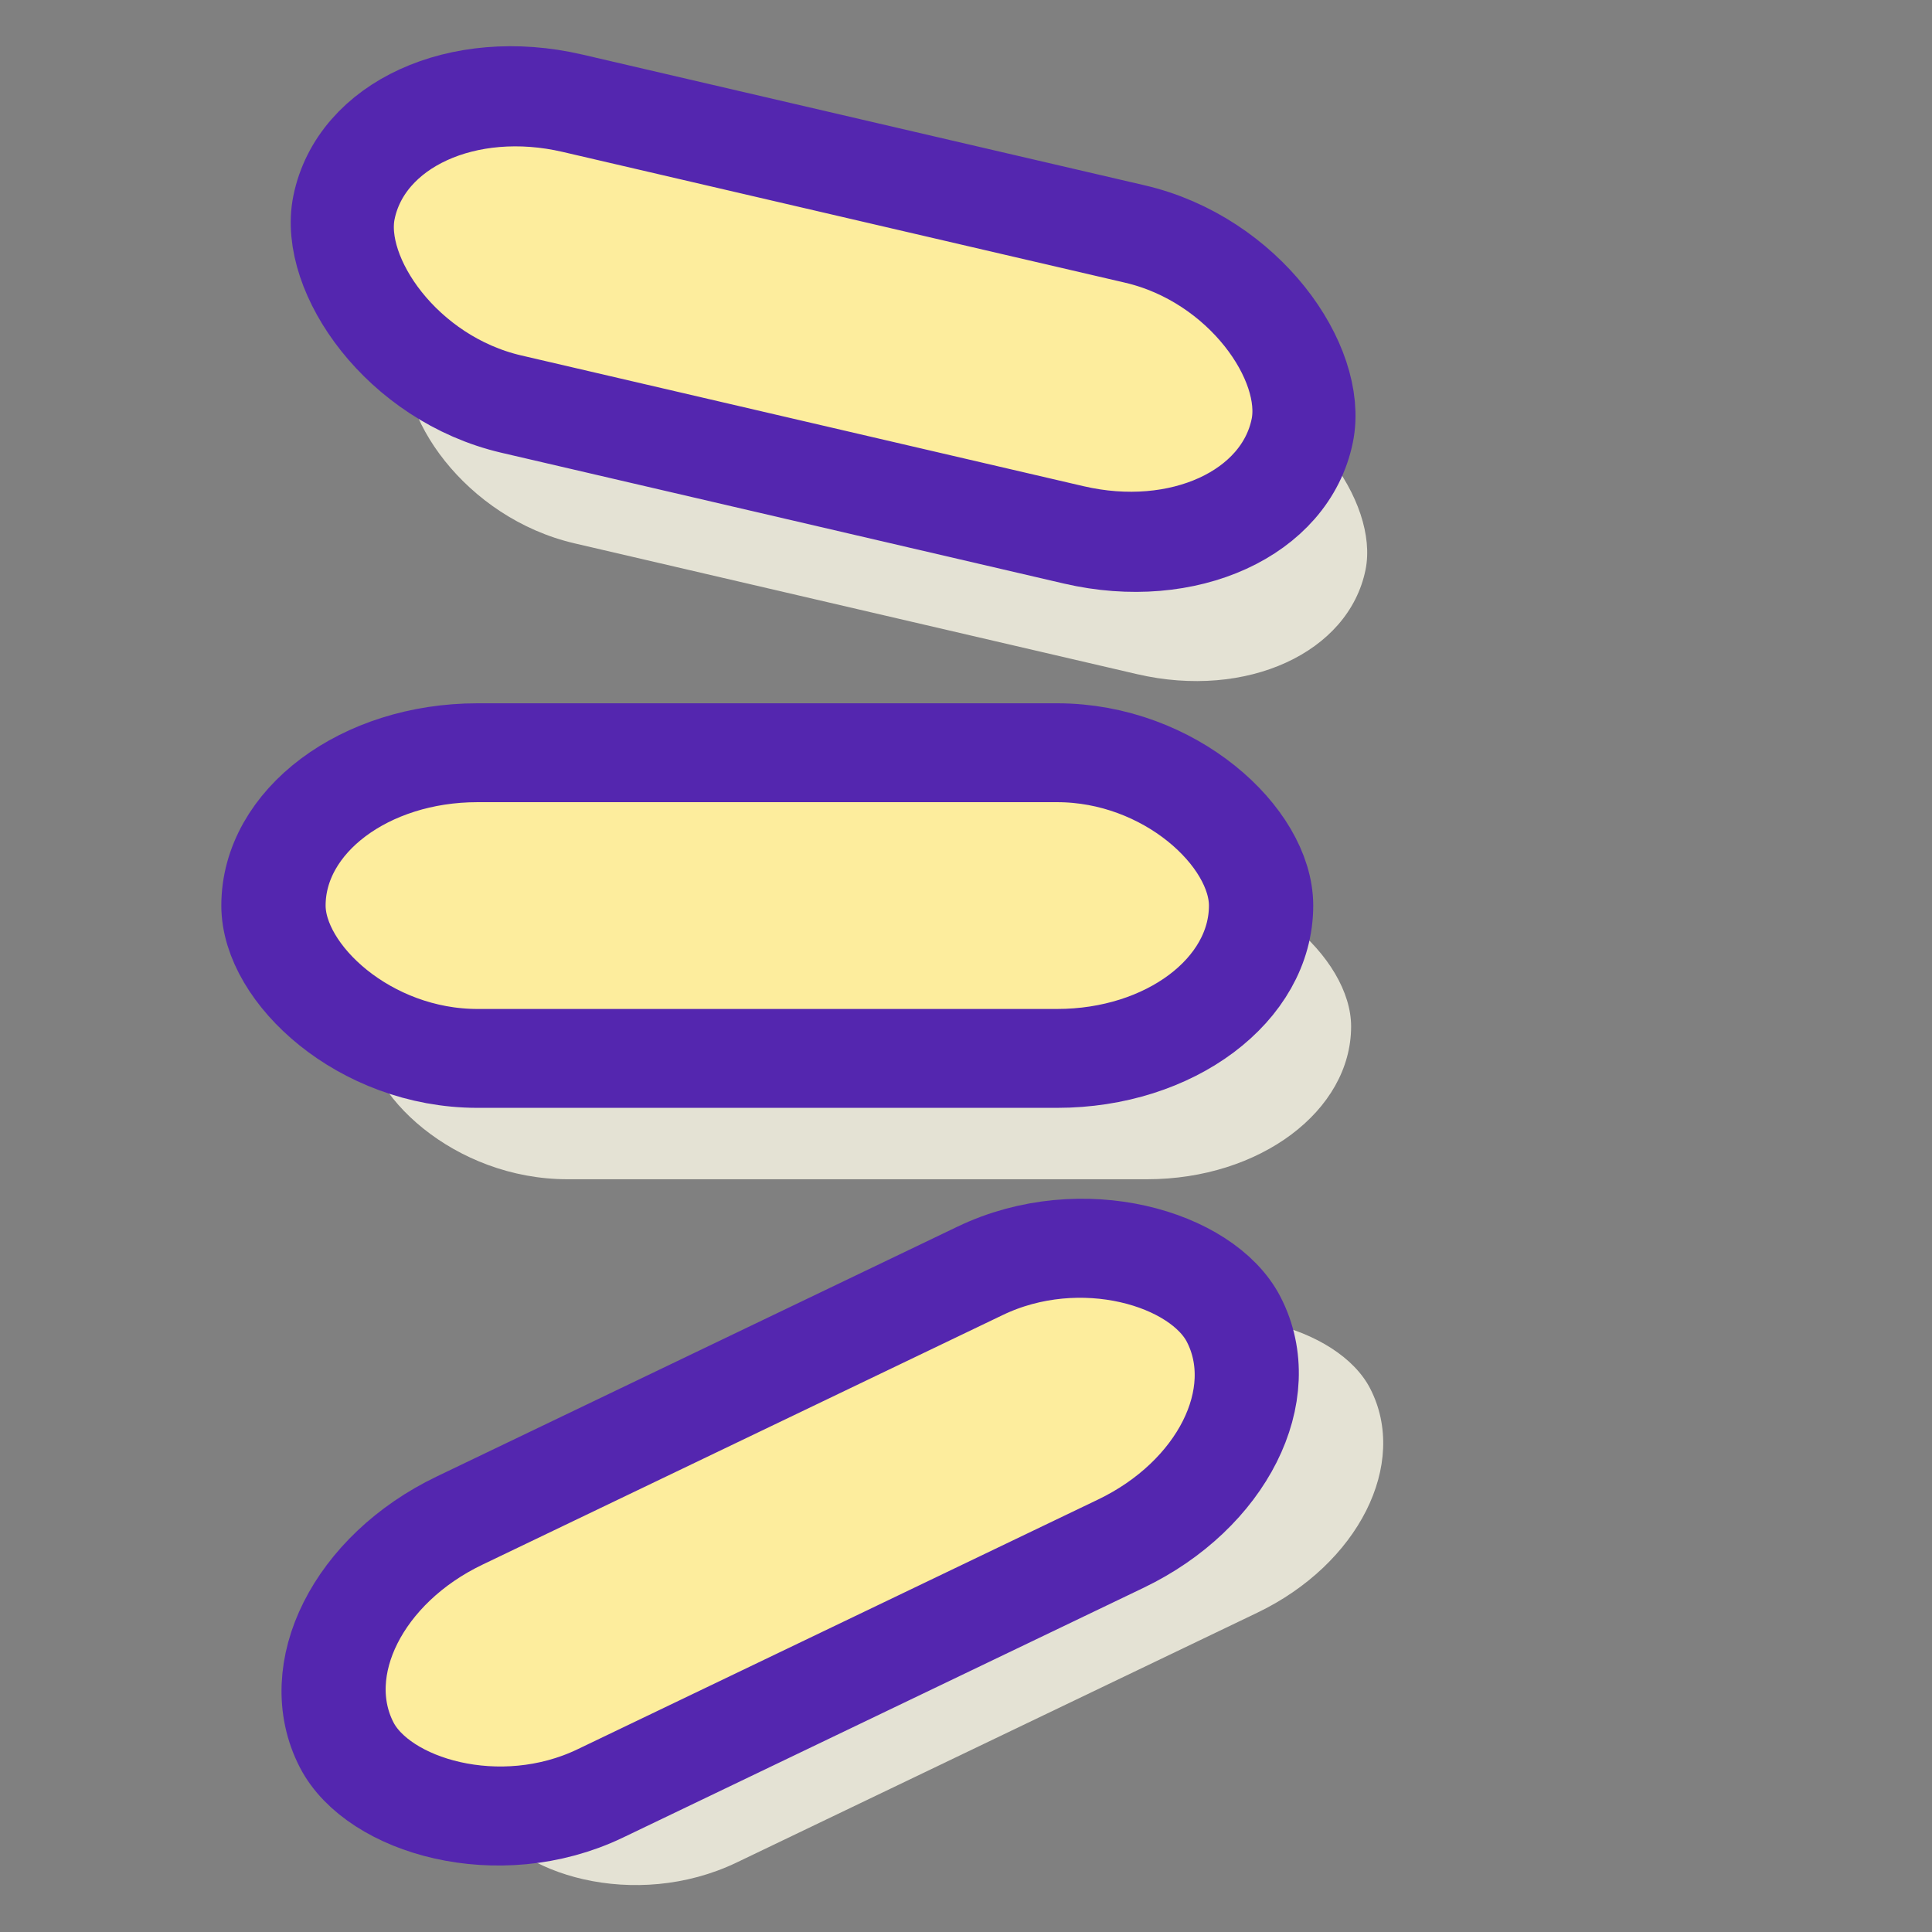 <?xml version="1.0" standalone="no"?>
<!DOCTYPE svg PUBLIC "-//W3C//DTD SVG 20010904//EN" "http://www.w3.org/TR/2001/REC-SVG-20010904/DTD/svg10.dtd">
<!-- Created using Krita: https://krita.org -->
<svg xmlns="http://www.w3.org/2000/svg" 
    xmlns:xlink="http://www.w3.org/1999/xlink"
    xmlns:krita="http://krita.org/namespaces/svg/krita"
    xmlns:sodipodi="http://sodipodi.sourceforge.net/DTD/sodipodi-0.dtd"
    width="75pt"
    height="75pt"
    viewBox="0 0 75 75">
<rect x="0" y="0" width="75" height="75" fill="#808080" stroke="none"/>
<defs/>
<rect id="shape0" transform="matrix(2.699 0 0 2.559 14.111 33.912)" fill="#e4e2d4" fill-rule="evenodd" stroke="none" stroke-width="1.5" stroke-linecap="square" stroke-linejoin="bevel" width="14.205" height="4.637" rx="2.934" ry="2.319"/><rect id="shape0" transform="matrix(2.699 0 0 2.559 10.616 29.221)" fill="#fded9d" fill-rule="evenodd" stroke="#5426af" stroke-width="1.5" stroke-linecap="square" stroke-linejoin="bevel" width="14.205" height="4.637" rx="2.934" ry="2.319"/><rect id="shape01" transform="matrix(2.424 -1.163 1.178 2.284 16.024 65.123)" fill="#e4e2d4" fill-rule="evenodd" stroke-opacity="0" stroke="#000000" stroke-width="0" stroke-linecap="square" stroke-linejoin="bevel" width="14.205" height="4.637" rx="2.934" ry="2.319"/><rect id="shape02" transform="matrix(2.424 -1.163 1.178 2.284 10.727 62.442)" fill="#fded9d" fill-rule="evenodd" stroke="#5426af" stroke-width="1.5" stroke-linecap="square" stroke-linejoin="bevel" width="14.205" height="4.637" rx="2.934" ry="2.319"/><rect id="shape03" transform="matrix(2.619 0.609 -0.511 2.519 16.992 7.626)" fill="#e4e2d4" fill-rule="evenodd" stroke-opacity="0" stroke="#000000" stroke-width="0" stroke-linecap="square" stroke-linejoin="bevel" width="14.205" height="4.637" rx="2.934" ry="2.319"/><rect id="shape01" transform="matrix(2.619 0.609 -0.511 2.519 14.537 2.22)" fill="#fded9d" fill-rule="evenodd" stroke="#5426af" stroke-width="1.5" stroke-linecap="square" stroke-linejoin="bevel" width="14.205" height="4.637" rx="2.934" ry="2.319"/>
</svg>
